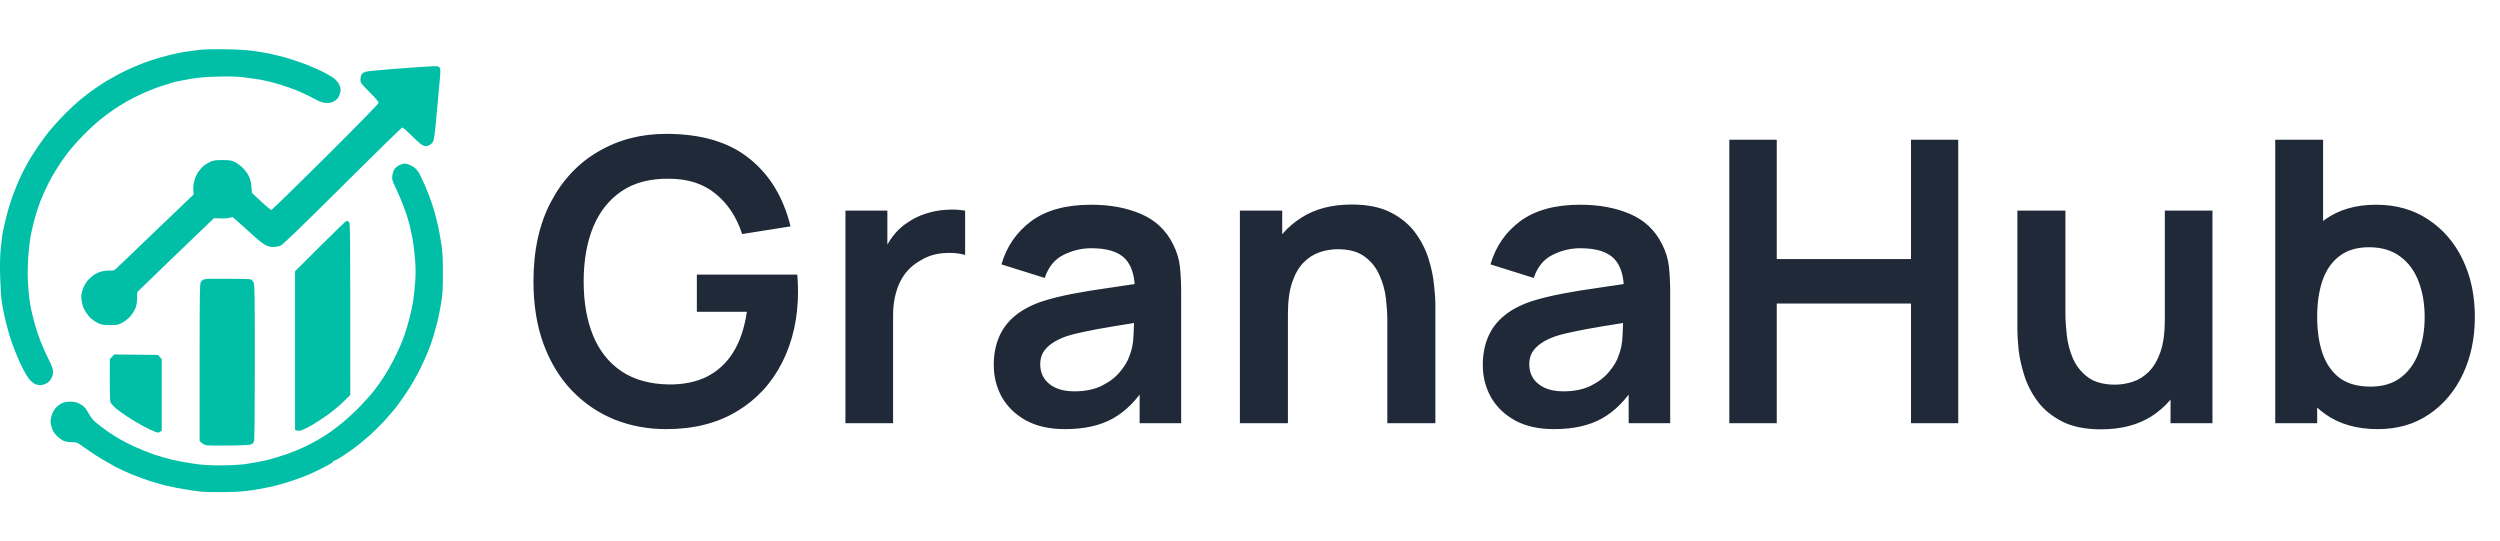 <svg width="254" height="55" viewBox="0 0 254 55" fill="none" xmlns="http://www.w3.org/2000/svg">
<path fill-rule="evenodd" clip-rule="evenodd" d="M22.957 5.006C23.999 5.022 25.113 5.086 25.682 5.166C26.211 5.238 26.989 5.365 27.406 5.453C27.822 5.533 28.616 5.741 29.169 5.892C29.722 6.052 30.612 6.363 31.157 6.571C31.694 6.786 32.471 7.13 32.872 7.329C33.281 7.537 33.778 7.832 33.97 7.992C34.179 8.159 34.395 8.431 34.483 8.638C34.596 8.902 34.628 9.085 34.588 9.317C34.556 9.493 34.459 9.756 34.371 9.9C34.291 10.035 34.067 10.235 33.882 10.323C33.618 10.45 33.433 10.482 33.097 10.459C32.768 10.435 32.495 10.339 32.015 10.075C31.662 9.876 30.973 9.54 30.492 9.333C30.011 9.117 29.089 8.79 28.448 8.591C27.806 8.391 26.869 8.167 26.364 8.08C25.859 8 25.065 7.888 24.6 7.832C24.079 7.776 23.133 7.752 22.115 7.784C20.865 7.816 20.183 7.872 19.27 8.032C18.612 8.143 17.867 8.295 17.627 8.359C17.386 8.431 16.841 8.598 16.424 8.734C16.007 8.862 15.23 9.165 14.701 9.397C14.172 9.628 13.394 10.02 12.977 10.251C12.561 10.491 11.927 10.874 11.575 11.113C11.222 11.353 10.589 11.824 10.172 12.159C9.755 12.494 8.962 13.229 8.408 13.795C7.855 14.362 7.15 15.168 6.837 15.584C6.525 15.999 6.044 16.685 5.787 17.1C5.523 17.515 5.114 18.234 4.882 18.697C4.649 19.16 4.296 19.95 4.096 20.453C3.904 20.956 3.623 21.842 3.471 22.409C3.326 22.976 3.15 23.75 3.086 24.125C3.022 24.501 2.926 25.379 2.87 26.081C2.822 26.808 2.797 27.822 2.83 28.436C2.854 29.027 2.918 29.817 2.966 30.193C3.006 30.568 3.102 31.119 3.166 31.43C3.23 31.741 3.391 32.388 3.519 32.867C3.647 33.346 3.92 34.176 4.128 34.703C4.336 35.23 4.705 36.06 4.954 36.539C5.298 37.226 5.395 37.497 5.395 37.776C5.395 38.008 5.322 38.255 5.194 38.479C5.066 38.703 4.89 38.878 4.681 38.974C4.505 39.062 4.24 39.133 4.104 39.133C3.96 39.133 3.719 39.086 3.583 39.03C3.439 38.966 3.174 38.758 3.006 38.567C2.83 38.367 2.461 37.761 2.188 37.178C1.908 36.611 1.507 35.653 1.291 35.062C1.074 34.471 0.77 33.442 0.609 32.787C0.449 32.124 0.257 31.214 0.192 30.751C0.12 30.288 0.048 29.123 0.016 28.157C-0.016 27.039 -5.44659e-07 26.025 0.064 25.363C0.12 24.796 0.2 24.093 0.24 23.806C0.289 23.519 0.473 22.72 0.641 22.026C0.81 21.339 1.146 20.262 1.387 19.639C1.619 19.008 1.956 18.21 2.132 17.859C2.3 17.508 2.613 16.917 2.813 16.542C3.022 16.166 3.487 15.424 3.856 14.889C4.224 14.354 4.721 13.676 4.962 13.38C5.202 13.085 5.707 12.518 6.076 12.119C6.445 11.72 7.038 11.129 7.398 10.802C7.751 10.475 8.28 10.027 8.569 9.796C8.857 9.572 9.378 9.181 9.731 8.942C10.084 8.694 10.573 8.383 10.813 8.231C11.054 8.088 11.615 7.776 12.056 7.537C12.496 7.305 13.162 6.986 13.539 6.826C13.915 6.675 14.436 6.459 14.701 6.355C14.965 6.243 15.743 5.996 16.424 5.804C17.105 5.605 18.14 5.373 18.709 5.278C19.278 5.19 20.079 5.086 20.472 5.046C20.865 5.006 21.987 4.99 22.957 5.006ZM44.062 6.73C44.495 6.722 44.575 6.746 44.679 6.898C44.776 7.058 44.767 7.305 44.599 8.998C44.495 10.051 44.351 11.632 44.279 12.51C44.182 13.58 44.094 14.195 44.006 14.37C43.934 14.53 43.766 14.681 43.597 14.761C43.373 14.857 43.261 14.865 43.036 14.801C42.849 14.743 42.462 14.418 41.874 13.827C41.393 13.348 40.944 12.949 40.88 12.949C40.816 12.949 38.075 15.623 34.788 18.897C30.331 23.327 28.728 24.868 28.488 24.964C28.311 25.035 27.983 25.099 27.766 25.099C27.478 25.099 27.245 25.044 26.933 24.876C26.692 24.748 26.155 24.317 25.73 23.926C25.305 23.527 24.664 22.944 23.638 22.05L23.294 22.138C23.109 22.186 22.684 22.209 21.738 22.17L19.823 24.006C18.765 25.012 17.314 26.417 16.584 27.119C15.855 27.822 14.965 28.684 13.947 29.674L13.923 30.352C13.907 30.895 13.859 31.119 13.683 31.47C13.57 31.709 13.33 32.053 13.162 32.228C12.993 32.404 12.657 32.659 12.416 32.787C12.008 33.011 11.911 33.026 11.174 33.026C10.469 33.026 10.316 33.003 9.931 32.811C9.691 32.699 9.33 32.444 9.146 32.252C8.954 32.061 8.689 31.693 8.561 31.43C8.424 31.151 8.304 30.751 8.28 30.472C8.24 30.129 8.264 29.857 8.368 29.514C8.441 29.251 8.641 28.851 8.817 28.612C8.986 28.388 9.322 28.077 9.547 27.925C9.779 27.774 10.172 27.606 10.412 27.558C10.653 27.502 11.014 27.47 11.206 27.486C11.527 27.518 11.591 27.486 11.887 27.207C12.072 27.039 12.593 26.544 13.057 26.097C13.522 25.658 14.332 24.876 14.861 24.365C15.39 23.854 16.689 22.609 19.671 19.759L19.638 19.288C19.622 19 19.663 18.633 19.751 18.338C19.823 18.074 19.991 17.699 20.119 17.5C20.248 17.3 20.488 17.029 20.648 16.885C20.817 16.749 21.129 16.55 21.354 16.446C21.698 16.294 21.883 16.262 22.596 16.262C23.302 16.262 23.502 16.294 23.815 16.438C24.031 16.542 24.384 16.789 24.608 16.997C24.841 17.212 25.129 17.595 25.265 17.859C25.45 18.226 25.522 18.489 25.602 19.599L26.524 20.469C27.029 20.94 27.502 21.331 27.566 21.331C27.63 21.331 30.115 18.913 33.081 15.959C36.656 12.398 38.467 10.538 38.467 10.435C38.467 10.339 38.099 9.908 37.545 9.357C36.656 8.463 36.632 8.431 36.624 8.08C36.624 7.864 36.68 7.649 36.752 7.545C36.824 7.449 37 7.337 37.137 7.289C37.273 7.249 38.339 7.138 39.509 7.042C40.68 6.954 42.066 6.85 42.595 6.81C43.124 6.778 43.782 6.738 44.054 6.73H44.062ZM41.08 16.621C41.169 16.621 41.369 16.661 41.521 16.709C41.673 16.765 41.922 16.885 42.058 16.989C42.203 17.092 42.419 17.332 42.539 17.515C42.651 17.707 42.932 18.274 43.148 18.777C43.373 19.28 43.702 20.142 43.886 20.693C44.078 21.244 44.335 22.194 44.471 22.808C44.607 23.423 44.784 24.357 44.856 24.884C44.96 25.578 45 26.369 45 27.758C45 29.211 44.968 29.897 44.856 30.592C44.784 31.095 44.591 32.029 44.447 32.667C44.295 33.306 43.99 34.344 43.766 34.982C43.541 35.621 43.06 36.731 42.7 37.457C42.347 38.184 41.722 39.261 41.321 39.852C40.928 40.443 40.399 41.177 40.151 41.489C39.902 41.8 39.413 42.359 39.068 42.742C38.716 43.125 38.114 43.724 37.714 44.091C37.313 44.45 36.72 44.953 36.391 45.217C36.062 45.48 35.381 45.959 34.884 46.286C34.339 46.646 33.946 46.853 33.89 46.813C33.821 46.776 33.807 46.789 33.85 46.853C33.89 46.925 33.65 47.093 33.081 47.388C32.632 47.627 31.886 47.987 31.421 48.194C30.956 48.394 30.035 48.737 29.377 48.945C28.712 49.16 27.798 49.408 27.334 49.495C26.869 49.591 26.275 49.695 26.011 49.743C25.746 49.791 25.185 49.863 24.768 49.911C24.352 49.959 23.318 49.998 22.484 49.998C21.642 50.006 20.745 49.983 20.48 49.959C20.215 49.927 19.751 49.863 19.438 49.823C19.125 49.775 18.5 49.671 18.035 49.583C17.57 49.495 16.977 49.368 16.713 49.304C16.448 49.232 15.815 49.048 15.31 48.897C14.805 48.737 13.939 48.418 13.386 48.194C12.833 47.963 12.096 47.627 11.743 47.436C11.39 47.244 10.797 46.909 10.42 46.685C10.044 46.47 9.434 46.071 9.058 45.807C8.681 45.552 8.248 45.248 8.096 45.137C7.863 44.961 7.719 44.929 7.254 44.921C6.853 44.913 6.605 44.865 6.372 44.746C6.196 44.658 5.9 44.418 5.707 44.211C5.491 43.971 5.33 43.7 5.25 43.42C5.186 43.197 5.13 42.917 5.13 42.806C5.13 42.694 5.186 42.415 5.25 42.183C5.322 41.936 5.491 41.64 5.667 41.433C5.835 41.257 6.116 41.041 6.292 40.962C6.501 40.866 6.797 40.81 7.134 40.81C7.479 40.81 7.767 40.866 7.976 40.962C8.152 41.05 8.392 41.201 8.513 41.305C8.633 41.401 8.873 41.736 9.034 42.047C9.258 42.455 9.475 42.71 9.859 43.021C10.148 43.253 10.629 43.62 10.941 43.836C11.254 44.043 11.791 44.394 12.144 44.602C12.496 44.809 13.202 45.169 13.707 45.4C14.212 45.632 15.101 45.983 15.671 46.183C16.24 46.374 17.145 46.638 17.675 46.749C18.204 46.869 19.141 47.037 19.759 47.124C20.552 47.236 21.322 47.284 22.404 47.284C23.326 47.284 24.303 47.228 24.889 47.157C25.418 47.085 26.34 46.917 26.933 46.789C27.526 46.654 28.52 46.358 29.137 46.143C29.754 45.919 30.604 45.568 31.021 45.368C31.438 45.161 32.055 44.833 32.383 44.642C32.712 44.45 33.217 44.131 33.505 43.931C33.794 43.732 34.387 43.277 34.828 42.917C35.269 42.558 36.047 41.84 36.551 41.321C37.065 40.794 37.714 40.068 38.002 39.692C38.291 39.317 38.732 38.71 38.972 38.335C39.221 37.96 39.694 37.138 40.022 36.499C40.351 35.861 40.792 34.871 41 34.304C41.209 33.737 41.473 32.851 41.601 32.348C41.73 31.845 41.89 31.111 41.954 30.712C42.026 30.32 42.122 29.45 42.17 28.796C42.243 27.901 42.243 27.287 42.17 26.361C42.122 25.682 42.01 24.764 41.93 24.325C41.842 23.886 41.697 23.215 41.609 22.824C41.513 22.441 41.265 21.651 41.048 21.068C40.832 20.493 40.463 19.623 40.231 19.136C39.838 18.314 39.814 18.226 39.862 17.835C39.894 17.611 39.99 17.308 40.086 17.172C40.175 17.037 40.407 16.853 40.583 16.773C40.768 16.693 40.992 16.621 41.08 16.621ZM35.189 22.449C35.237 22.449 35.341 22.481 35.429 22.529C35.59 22.609 35.59 22.689 35.59 40.131L34.852 40.85C34.443 41.249 33.73 41.84 33.265 42.167C32.8 42.494 32.119 42.941 31.742 43.165C31.365 43.38 30.9 43.62 30.7 43.692C30.451 43.78 30.283 43.804 29.979 43.684V27.558L32.544 25.004C33.954 23.599 35.149 22.449 35.189 22.449ZM23.189 28.325C24.344 28.325 25.37 28.349 25.466 28.38C25.57 28.412 25.706 28.556 25.77 28.716C25.875 28.955 25.891 30.041 25.891 36.819C25.891 41.848 25.859 44.714 25.811 44.841C25.77 44.953 25.65 45.089 25.546 45.137C25.426 45.209 24.744 45.248 23.366 45.264C22.259 45.281 21.201 45.273 21.001 45.241C20.785 45.201 20.568 45.105 20.28 44.801V36.858C20.28 29.961 20.296 28.883 20.4 28.676C20.472 28.524 20.6 28.42 20.736 28.388C20.865 28.364 20.985 28.34 21.025 28.332C21.057 28.325 22.027 28.317 23.189 28.325ZM11.615 36.012L16.047 36.06L16.432 36.499V43.764L16.248 43.876C16.087 43.979 16.023 43.979 15.671 43.836C15.446 43.748 14.925 43.492 14.508 43.269C14.092 43.053 13.37 42.614 12.905 42.311C12.44 41.999 11.919 41.616 11.743 41.465C11.567 41.305 11.358 41.089 11.286 40.978C11.158 40.794 11.142 40.539 11.158 36.483L11.615 36.012Z" fill="#00BFA6"/>
<path d="M67.68 43.6C65.813 43.6 64.06 43.273 62.42 42.62C60.793 41.953 59.36 40.98 58.12 39.7C56.893 38.42 55.933 36.853 55.24 35C54.547 33.133 54.2 31 54.2 28.6C54.2 25.453 54.787 22.767 55.96 20.54C57.133 18.3 58.74 16.587 60.78 15.4C62.82 14.2 65.12 13.6 67.68 13.6C71.227 13.6 74.033 14.427 76.1 16.08C78.18 17.72 79.587 20.027 80.32 23L75.4 23.78C74.853 22.073 73.96 20.713 72.72 19.7C71.48 18.673 69.9 18.16 67.98 18.16C66.047 18.133 64.44 18.553 63.16 19.42C61.88 20.287 60.913 21.507 60.26 23.08C59.62 24.653 59.3 26.493 59.3 28.6C59.3 30.707 59.62 32.54 60.26 34.1C60.9 35.647 61.86 36.853 63.14 37.72C64.433 38.587 66.047 39.033 67.98 39.06C69.433 39.073 70.707 38.813 71.8 38.28C72.893 37.733 73.787 36.913 74.48 35.82C75.173 34.713 75.64 33.333 75.88 31.68H70.8V27.9H81C81.027 28.113 81.047 28.427 81.06 28.84C81.073 29.253 81.08 29.5 81.08 29.58C81.08 32.3 80.54 34.72 79.46 36.84C78.393 38.947 76.86 40.6 74.86 41.8C72.86 43 70.467 43.6 67.68 43.6ZM85.897 43V21.4H90.157V26.66L89.637 25.98C89.903 25.26 90.257 24.607 90.697 24.02C91.15 23.42 91.69 22.927 92.317 22.54C92.85 22.18 93.437 21.9 94.077 21.7C94.73 21.487 95.397 21.36 96.077 21.32C96.757 21.267 97.417 21.293 98.057 21.4V25.9C97.417 25.713 96.677 25.653 95.837 25.72C95.01 25.787 94.263 26.02 93.597 26.42C92.93 26.78 92.383 27.24 91.957 27.8C91.543 28.36 91.237 29 91.037 29.72C90.837 30.427 90.737 31.193 90.737 32.02V43H85.897ZM108.206 43.6C106.646 43.6 105.326 43.307 104.246 42.72C103.166 42.12 102.346 41.327 101.786 40.34C101.239 39.353 100.966 38.267 100.966 37.08C100.966 36.04 101.139 35.107 101.486 34.28C101.832 33.44 102.366 32.72 103.086 32.12C103.806 31.507 104.739 31.007 105.886 30.62C106.752 30.34 107.766 30.087 108.926 29.86C110.099 29.633 111.366 29.427 112.726 29.24C114.099 29.04 115.532 28.827 117.026 28.6L115.306 29.58C115.319 28.087 114.986 26.987 114.306 26.28C113.626 25.573 112.479 25.22 110.866 25.22C109.892 25.22 108.952 25.447 108.046 25.9C107.139 26.353 106.506 27.133 106.146 28.24L101.746 26.86C102.279 25.033 103.292 23.567 104.786 22.46C106.292 21.353 108.319 20.8 110.866 20.8C112.786 20.8 114.472 21.113 115.926 21.74C117.392 22.367 118.479 23.393 119.186 24.82C119.572 25.58 119.806 26.36 119.886 27.16C119.966 27.947 120.006 28.807 120.006 29.74V43H115.786V38.32L116.486 39.08C115.512 40.64 114.372 41.787 113.066 42.52C111.772 43.24 110.152 43.6 108.206 43.6ZM109.166 39.76C110.259 39.76 111.192 39.567 111.966 39.18C112.739 38.793 113.352 38.32 113.806 37.76C114.272 37.2 114.586 36.673 114.746 36.18C114.999 35.567 115.139 34.867 115.166 34.08C115.206 33.28 115.226 32.633 115.226 32.14L116.706 32.58C115.252 32.807 114.006 33.007 112.966 33.18C111.926 33.353 111.032 33.52 110.286 33.68C109.539 33.827 108.879 33.993 108.306 34.18C107.746 34.38 107.272 34.613 106.886 34.88C106.499 35.147 106.199 35.453 105.986 35.8C105.786 36.147 105.686 36.553 105.686 37.02C105.686 37.553 105.819 38.027 106.086 38.44C106.352 38.84 106.739 39.16 107.246 39.4C107.766 39.64 108.406 39.76 109.166 39.76ZM140.953 43V32.6C140.953 31.92 140.906 31.167 140.813 30.34C140.719 29.513 140.499 28.72 140.153 27.96C139.819 27.187 139.313 26.553 138.633 26.06C137.966 25.567 137.059 25.32 135.913 25.32C135.299 25.32 134.693 25.42 134.093 25.62C133.493 25.82 132.946 26.167 132.453 26.66C131.973 27.14 131.586 27.807 131.293 28.66C130.999 29.5 130.853 30.58 130.853 31.9L127.993 30.68C127.993 28.84 128.346 27.173 129.053 25.68C129.773 24.187 130.826 23 132.213 22.12C133.599 21.227 135.306 20.78 137.333 20.78C138.933 20.78 140.253 21.047 141.293 21.58C142.333 22.113 143.159 22.793 143.773 23.62C144.386 24.447 144.839 25.327 145.133 26.26C145.426 27.193 145.613 28.08 145.693 28.92C145.786 29.747 145.833 30.42 145.833 30.94V43H140.953ZM125.973 43V21.4H130.273V28.1H130.853V43H125.973ZM157.892 43.6C156.332 43.6 155.012 43.307 153.932 42.72C152.852 42.12 152.032 41.327 151.472 40.34C150.925 39.353 150.652 38.267 150.652 37.08C150.652 36.04 150.825 35.107 151.172 34.28C151.518 33.44 152.052 32.72 152.772 32.12C153.492 31.507 154.425 31.007 155.572 30.62C156.438 30.34 157.452 30.087 158.612 29.86C159.785 29.633 161.052 29.427 162.412 29.24C163.785 29.04 165.218 28.827 166.712 28.6L164.992 29.58C165.005 28.087 164.672 26.987 163.992 26.28C163.312 25.573 162.165 25.22 160.552 25.22C159.578 25.22 158.638 25.447 157.732 25.9C156.825 26.353 156.192 27.133 155.832 28.24L151.432 26.86C151.965 25.033 152.978 23.567 154.472 22.46C155.978 21.353 158.005 20.8 160.552 20.8C162.472 20.8 164.158 21.113 165.612 21.74C167.078 22.367 168.165 23.393 168.872 24.82C169.258 25.58 169.492 26.36 169.572 27.16C169.652 27.947 169.692 28.807 169.692 29.74V43H165.472V38.32L166.172 39.08C165.198 40.64 164.058 41.787 162.752 42.52C161.458 43.24 159.838 43.6 157.892 43.6ZM158.852 39.76C159.945 39.76 160.878 39.567 161.652 39.18C162.425 38.793 163.038 38.32 163.492 37.76C163.958 37.2 164.272 36.673 164.432 36.18C164.685 35.567 164.825 34.867 164.852 34.08C164.892 33.28 164.912 32.633 164.912 32.14L166.392 32.58C164.938 32.807 163.692 33.007 162.652 33.18C161.612 33.353 160.718 33.52 159.972 33.68C159.225 33.827 158.565 33.993 157.992 34.18C157.432 34.38 156.958 34.613 156.572 34.88C156.185 35.147 155.885 35.453 155.672 35.8C155.472 36.147 155.372 36.553 155.372 37.02C155.372 37.553 155.505 38.027 155.772 38.44C156.038 38.84 156.425 39.16 156.932 39.4C157.452 39.64 158.092 39.76 158.852 39.76ZM175.698 43V14.2H180.518V26.32H194.158V14.2H198.958V43H194.158V30.84H180.518V43H175.698ZM213.466 43.62C211.866 43.62 210.546 43.353 209.506 42.82C208.466 42.287 207.639 41.607 207.026 40.78C206.412 39.953 205.959 39.073 205.666 38.14C205.372 37.207 205.179 36.327 205.086 35.5C205.006 34.66 204.966 33.98 204.966 33.46V21.4H209.846V31.8C209.846 32.467 209.892 33.22 209.986 34.06C210.079 34.887 210.292 35.687 210.626 36.46C210.972 37.22 211.479 37.847 212.146 38.34C212.826 38.833 213.739 39.08 214.886 39.08C215.499 39.08 216.106 38.98 216.706 38.78C217.306 38.58 217.846 38.24 218.326 37.76C218.819 37.267 219.212 36.593 219.506 35.74C219.799 34.887 219.946 33.807 219.946 32.5L222.806 33.72C222.806 35.56 222.446 37.227 221.726 38.72C221.019 40.213 219.972 41.407 218.586 42.3C217.199 43.18 215.492 43.62 213.466 43.62ZM220.526 43V36.3H219.946V21.4H224.786V43H220.526ZM241.585 43.6C239.478 43.6 237.711 43.1 236.285 42.1C234.858 41.1 233.785 39.74 233.065 38.02C232.345 36.287 231.985 34.347 231.985 32.2C231.985 30.027 232.345 28.08 233.065 26.36C233.785 24.64 234.838 23.287 236.225 22.3C237.625 21.3 239.351 20.8 241.405 20.8C243.445 20.8 245.211 21.3 246.705 22.3C248.211 23.287 249.378 24.64 250.205 26.36C251.031 28.067 251.445 30.013 251.445 32.2C251.445 34.36 251.038 36.3 250.225 38.02C249.411 39.74 248.265 41.1 246.785 42.1C245.305 43.1 243.571 43.6 241.585 43.6ZM231.165 43V14.2H236.025V27.84H235.425V43H231.165ZM240.845 39.28C242.098 39.28 243.131 38.967 243.945 38.34C244.758 37.713 245.358 36.867 245.745 35.8C246.145 34.72 246.345 33.52 246.345 32.2C246.345 30.893 246.145 29.707 245.745 28.64C245.345 27.56 244.725 26.707 243.885 26.08C243.045 25.44 241.978 25.12 240.685 25.12C239.458 25.12 238.458 25.42 237.685 26.02C236.911 26.607 236.338 27.433 235.965 28.5C235.605 29.553 235.425 30.787 235.425 32.2C235.425 33.6 235.605 34.833 235.965 35.9C236.338 36.967 236.918 37.8 237.705 38.4C238.505 38.987 239.551 39.28 240.845 39.28Z" fill="#1F2937"/>
</svg>
